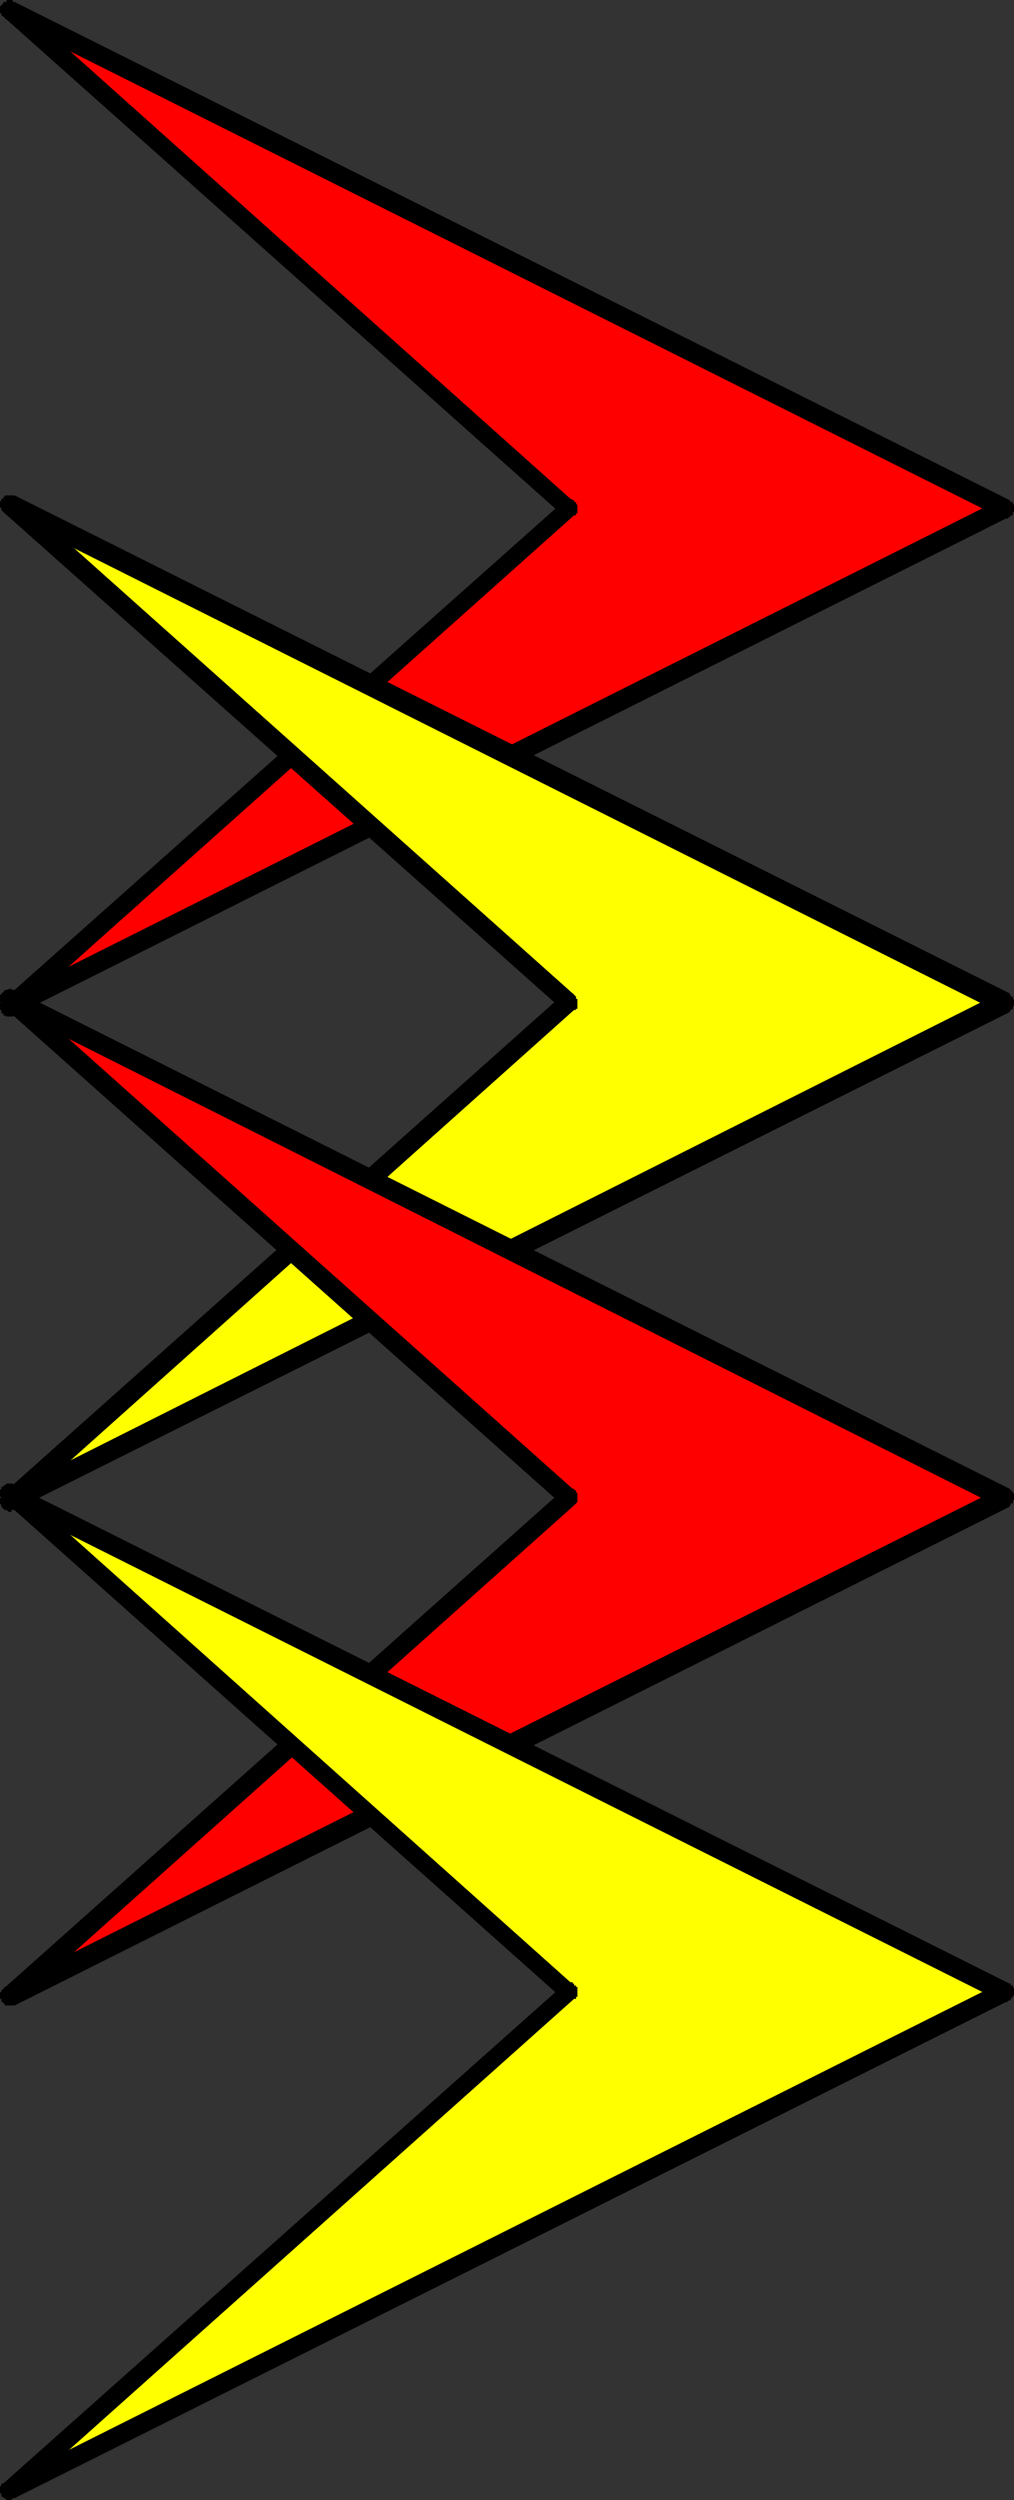 <svg xmlns="http://www.w3.org/2000/svg" width="367.199" height="904.801"><rect width="100%" height="100%" fill="#333333" stroke="none"/><path fill="red" d="M363.598 184.102 3.598 364.3 205.5 184.1 3.598 3.602l360 180.5"/><path d="m1.2 361.902 4.1 5.598L365.599 187l-3.899-6-360 180.5 4.3 5.203-4.3-5.203-.5.402H.5v.801l-.5.399v2.398h.5v1.203h.7v.797h.5l.698.402h2.2l.703-.402-4.102-5.598"/><path d="M203.8 186.5v-4.797L1.2 361.903l4.8 4.8L207.898 186.5v-4.797 4.797h.7v-.7h.5v-2.898l-.5-.699v-.5h-.7V181h-.5l-.699-.5H205l-.7.5h-.5v5.5"/><path d="M5.3.703 1.2 6l202.6 180.5 4.098-4.797L6 1.203l-4.3 5.5 4.3-5.5-.7-.5h-.702V0h-2.2v.703H1.2v.5L0 2.403V4.8h.5v.7l.7.5L5.3.703"/><path d="M365.598 187v-6L5.3.703l-3.602 6L361.7 187v-6 6l.7.703h2.402l.797-.703H366v-.5h.8v-1.2h.4v-2.398l-.4-.699v-.5h-.8l-.402-.703v6"/><path fill="#ff0" d="m363.598 363.102-360 180.5 201.902-180.5-201.902-180.2 360 180.2"/><path d="m1.2 540.5 4.1 6 360.298-180.2-3.899-6.8-360 181L6 546l-4.3-5.5h-.5v.703H.5v.5l-.5.7v1.699l.5.699v.5l1.2 1.199h.698l.801.703h.899v-.703H5.3l-4.102-6"/><path d="M203.8 365.5V360L1.2 540.5 6 546l201.898-180.5V360v5.5h.7v-.398h.5V361.5h-.5v-.797l-.7-.703-.5-.5h-3.097v.5h-.5v5.5"/><path d="m5.3 179.3-4.1 6 202.6 180.2 4.098-5.5L6 179.8l-4.3 6 4.3-6h-.7v-.5H1.7v.5h-.5v.7H.5v.5l-.5.703v1.7l.5.699v.5l.7.699 4.1-6"/><path d="M365.598 366.3v-6.8L5.3 179.3l-3.602 6.5 360 180.5v-6.8 6.8h1.5v.403h.899l.703-.402h.797l.402-.801.8-.398v-.801l.4-.399v-2l-.4-.402v-.797h-.8V360h-.402v-.5 6.8"/><path fill="red" d="m363.598 541.703-360 180.5 201.902-180.5L3.598 361.5l360 180.203"/><path d="m1.2 719.8 4.1 6 360.298-180.5-3.899-6.5-360 180.302 4.301 6-4.3-6-.5.699-.7.5V721H0v2.402h.5v1.2h.7v.5h.5v.699h3.6l-4.1-6"/><path d="M203.8 544.8v-5.5L1.2 719.8l4.8 5.302L207.898 544.8v-5.5 5.5l1.2-1.2v-3.1l-.5-.5v-.7h-.7v-.5H206.7v-.698H205v.699h-.7l-.5.5v5.5"/><path d="m5.3 358.3-4.1 6 202.6 180.5 4.098-5.5L6 359.103 1.7 364.3l4.3-5.2-.7-.8h-.702l-.5-.399h-.899l-.8.399h-.7l-.5.8-.699.399v.5H0v2.703l.5.399v.8h.7v.399l4.1-6"/><path d="M365.598 545.3v-6.5L5.3 358.3l-3.602 6 360 181v-6.5 6.5h3.899v-.5H366v-.698h.8v-1.2h.4V540.5h-.4v-.5l-.8-.7-.402-.5v6.5"/><path fill="#ff0" d="m363.598 721-360 180.203L205.5 721 3.598 540.5l360 180.5"/><path d="m1.2 898.8 4.1 5.302 360.298-180.2-3.899-6-360 180.399L6 903.6l-4.3-5.3-.5.5H.5v.699l-.5.5v2.402h.5v1.2h.7v.5h.5l.698.699h1.7l.5-.7H5.3l-4.102-5.3"/><path d="M203.8 723.402v-4.8L1.2 898.8l4.8 4.8 201.898-180.199v-4.8 4.8h.7v-.699h.5v-3.601h-.5v-.5h-.7v-.7h-.5v-.5h-3.097v.5h-.5v5.5"/><path d="m5.3 537.602-4.1 5.3 202.6 180.5 4.098-4.8L6 538.102l-4.3 5.5 4.3-5.5-.7-.5-.702-.7h-2.2l-.699.7h-.5v.5H.5v.699l-.5.5v2.402h.5v.7l.7.5 4.1-5.301"/><path d="M365.598 723.902v-6L5.3 537.602l-3.602 6 360 180.3v-6 6h.7l.8.7h1.602v-.7h1.2v-.5l.8-.699v-.5h.4v-2.402l-.4-.7v-.5h-.8v-.699h-.402v6"/></svg>
